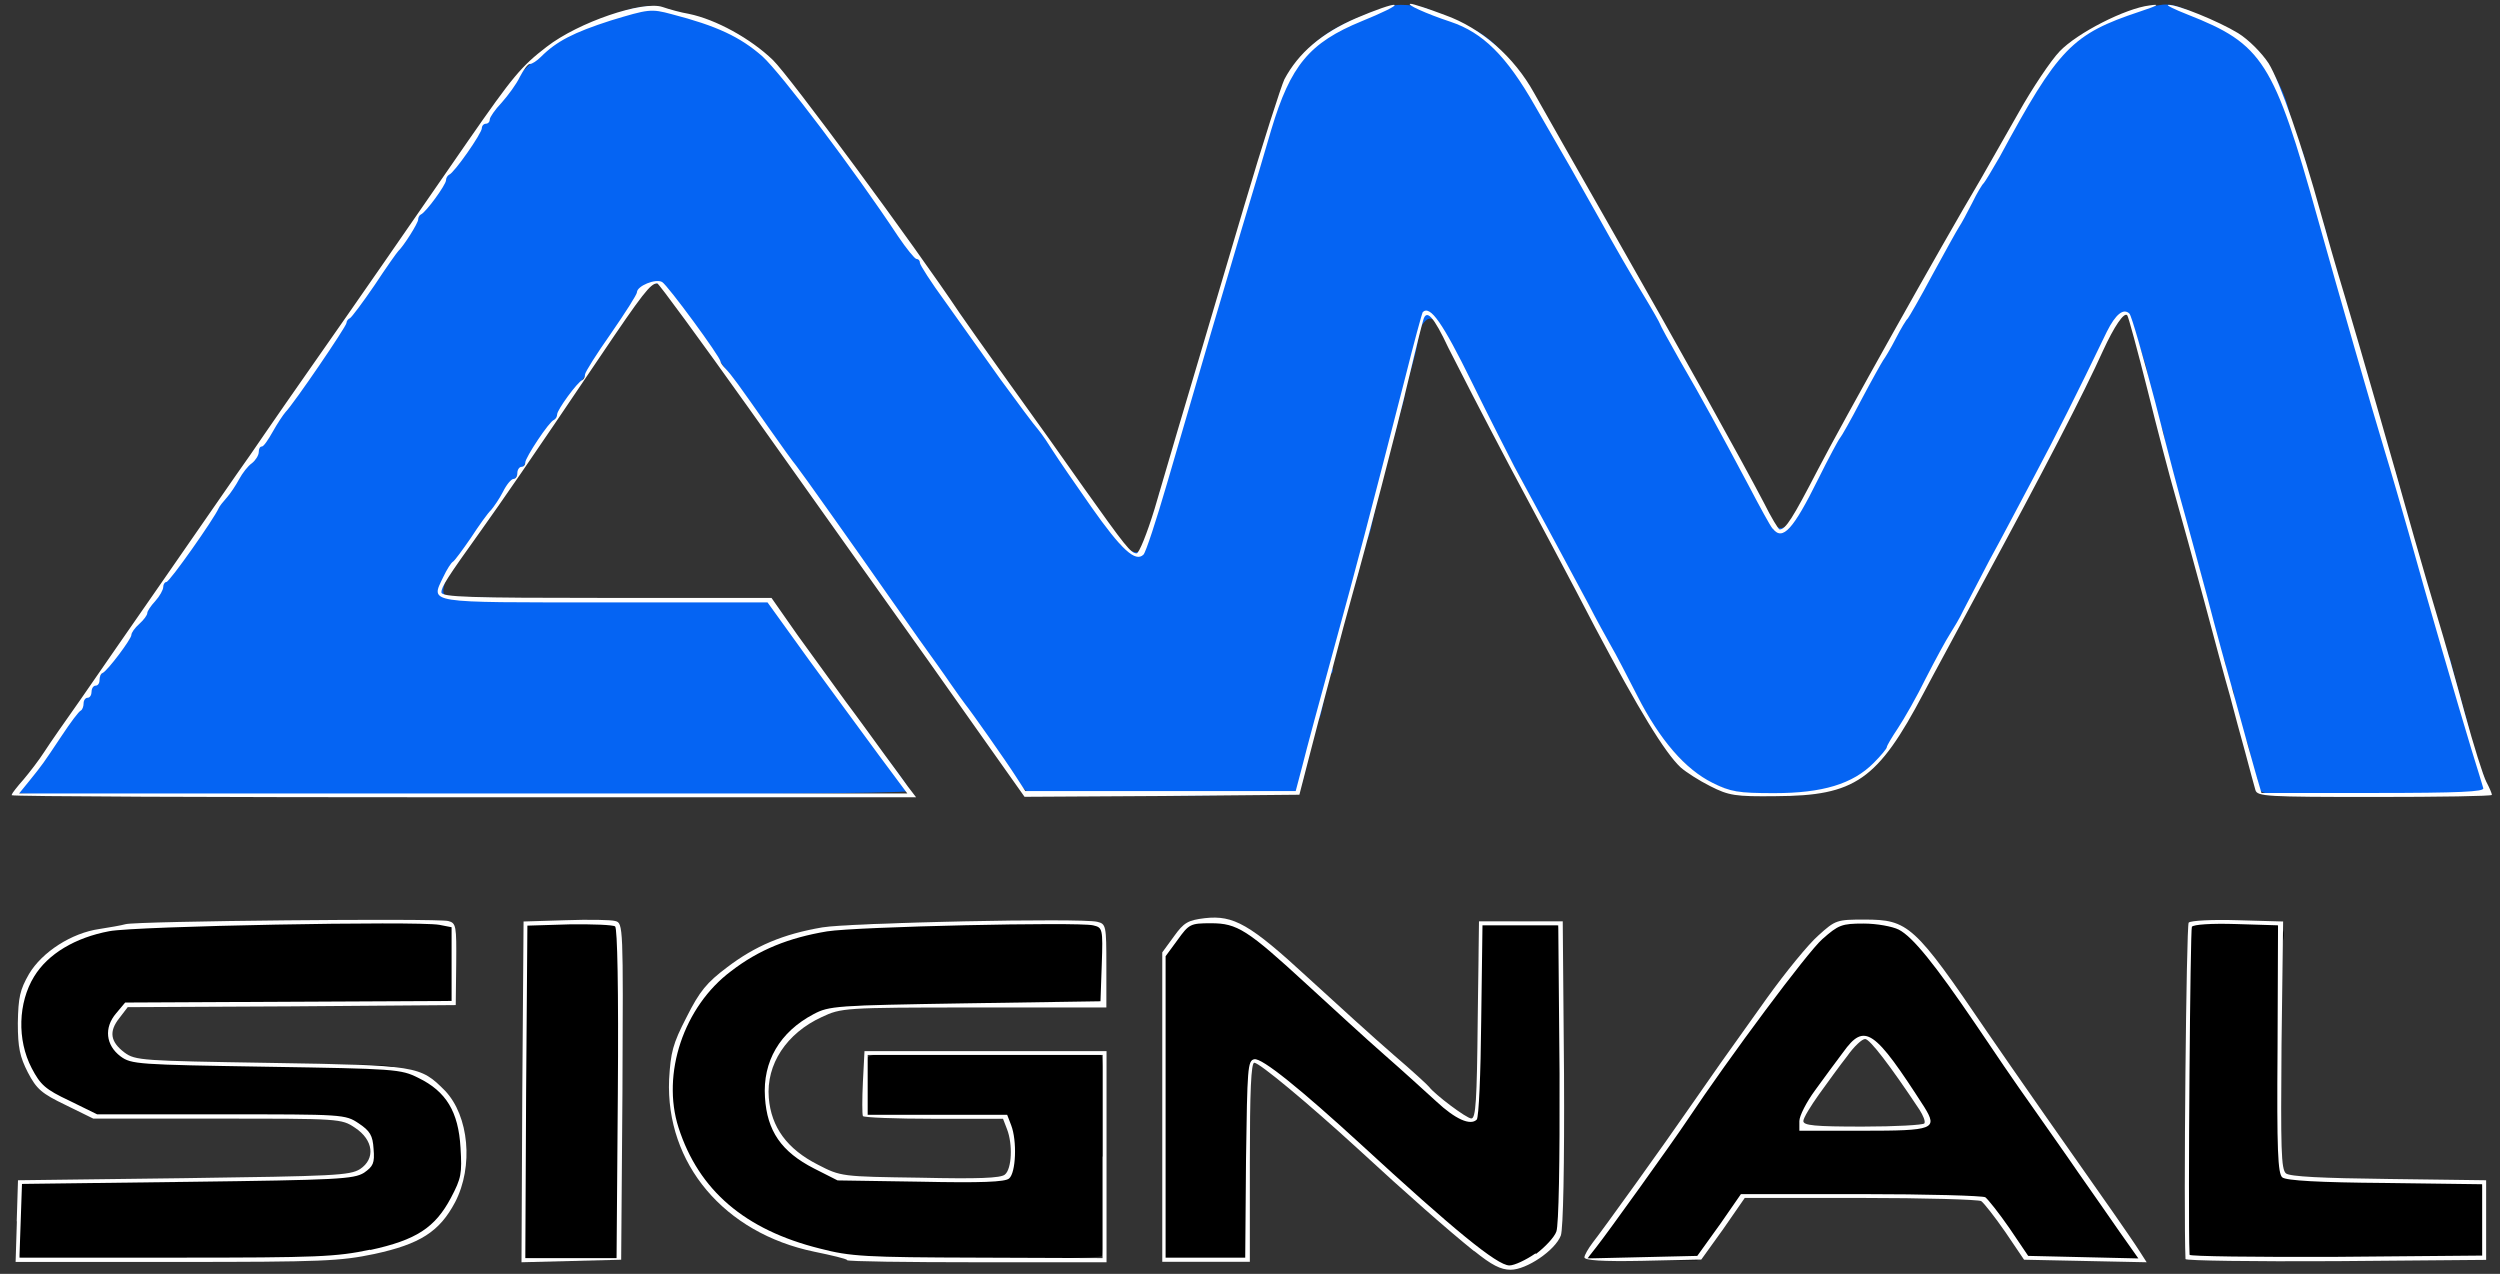 <?xml version="1.0" encoding="utf-8"?>
<!DOCTYPE svg PUBLIC "-//W3C//DTD SVG 1.0//EN" "http://www.w3.org/TR/2001/REC-SVG-20010904/DTD/svg10.dtd">
<svg version="1.0" xmlns="http://www.w3.org/2000/svg" width="157px" height="80px" viewBox="0 0 157 80" preserveAspectRatio="xMidYMid meet">
 <rect x="0" y="0" width="157" height="80" fill="#333333" stroke="none"/>
 <g fill="#0564f3">
  <path d="M1.15 49.83 c-0.08 -0.08 0.30 -0.68 0.85 -1.33 0.55 -0.65 1 -1.27 1 -1.38 0 -0.08 0.60 -0.98 1.33 -1.95 0.75 -1 2.08 -2.88 2.95 -4.18 0.90 -1.30 2.05 -2.97 2.58 -3.72 0.52 -0.75 1.60 -2.28 2.35 -3.38 0.75 -1.13 1.83 -2.65 2.35 -3.40 0.52 -0.75 1.50 -2.15 2.17 -3.13 0.65 -0.95 2.17 -3.15 3.40 -4.88 1.23 -1.73 2.47 -3.53 2.78 -4 0.32 -0.47 0.95 -1.38 1.40 -1.98 0.45 -0.60 0.93 -1.30 1.08 -1.55 0.32 -0.57 5.18 -7.53 6.55 -9.40 1.35 -1.83 3.70 -3.65 5.25 -4.07 0.65 -0.17 1.33 -0.40 1.45 -0.50 0.75 -0.50 2.35 -0.75 3.05 -0.47 0.38 0.17 0.88 0.32 1.08 0.38 0.65 0.13 1.10 0.25 1.75 0.52 0.35 0.15 0.98 0.43 1.42 0.57 1.77 0.68 4.72 4.15 10.27 12.25 1.13 1.63 3.80 5.28 4.05 5.50 0.22 0.22 0.75 1.10 1.02 1.75 0.13 0.32 0.35 0.68 0.47 0.75 0.25 0.15 3.90 5.10 4.55 6.18 0.63 0.98 2.83 4.03 3.45 4.75 0.28 0.32 0.50 0.70 0.50 0.82 0 0.15 0.28 0.40 0.63 0.55 0.52 0.25 0.70 0.20 1 -0.20 0.20 -0.25 0.32 -0.60 0.25 -0.77 -0.05 -0.17 0 -0.38 0.10 -0.43 0.22 -0.15 0.63 -1.63 0.55 -2 -0.03 -0.10 0.10 -0.35 0.25 -0.55 0.15 -0.20 0.20 -0.35 0.10 -0.35 -0.10 0 -0.08 -0.15 0.05 -0.30 0.22 -0.28 0.88 -2.58 0.98 -3.33 0.03 -0.28 0.28 -0.95 0.60 -1.75 0.20 -0.40 0.60 -1.80 0.88 -3 0.03 -0.13 0.13 -0.43 0.20 -0.63 0.13 -0.38 0.47 -1.65 0.57 -2.13 0.03 -0.13 0.08 -0.32 0.10 -0.43 0.03 -0.13 0.08 -0.28 0.13 -0.38 0.03 -0.13 0.10 -0.38 0.17 -0.57 0.08 -0.20 0.40 -1.27 0.70 -2.38 0.32 -1.10 0.73 -2.35 0.90 -2.78 0.20 -0.45 0.40 -1.17 0.47 -1.63 0.17 -1.40 1.83 -5.95 2.42 -6.80 0.98 -1.35 2.05 -2.20 3.78 -2.92 0.93 -0.38 1.67 -0.65 1.67 -0.57 0 0.08 0.15 0 0.35 -0.15 0.38 -0.30 2.08 -0.20 2.83 0.20 0.25 0.13 0.80 0.35 1.20 0.52 1.88 0.77 2.50 1.20 3.65 2.58 0.68 0.80 1.23 1.55 1.23 1.67 0 0.13 0.50 1.08 1.13 2.10 0.63 1.05 1.13 1.98 1.13 2.03 0 0.08 0.38 0.73 0.85 1.45 0.47 0.70 1.23 2 1.70 2.85 0.45 0.85 1.95 3.50 3.30 5.88 2.78 4.85 3.35 5.88 4.60 8.20 0.47 0.90 0.98 1.85 1.13 2.13 0.15 0.28 0.30 0.55 0.30 0.63 0.08 0.47 1.23 2.30 1.50 2.40 0.57 0.22 1.02 -0.40 2.78 -3.83 0.93 -1.75 1.83 -3.45 2.03 -3.78 0.32 -0.50 0.63 -1.08 2.05 -3.67 0.22 -0.40 0.70 -1.20 1.05 -1.75 0.35 -0.55 0.75 -1.27 0.93 -1.63 0.17 -0.35 0.65 -1.17 1.05 -1.88 0.40 -0.68 0.85 -1.50 0.98 -1.80 0.15 -0.32 0.93 -1.70 1.77 -3.05 0.82 -1.38 1.50 -2.58 1.50 -2.67 0 -0.32 2.58 -4.47 3.42 -5.55 1.13 -1.40 3.55 -2.60 6.30 -3.17 0.88 -0.17 1.35 -0.03 4.38 1.52 1.88 0.98 3.38 3 3.90 5.28 0.17 0.80 0.45 1.67 0.60 1.95 0.30 0.60 0.32 0.68 0.68 2.38 0.15 0.75 0.43 1.67 0.63 2.08 0.20 0.38 0.43 1.08 0.47 1.52 0.08 0.47 0.25 1.15 0.40 1.55 0.15 0.40 0.30 0.90 0.35 1.10 0.05 0.20 0.28 1 0.50 1.75 0.22 0.75 0.50 1.77 0.60 2.25 0.10 0.47 0.32 1.13 0.50 1.42 0.15 0.32 0.22 0.57 0.13 0.57 -0.08 0 -0.05 0.15 0.08 0.30 0.13 0.17 0.25 0.65 0.28 1.05 0.03 0.40 0.17 0.88 0.32 1.08 0.17 0.17 0.22 0.40 0.15 0.50 -0.10 0.08 -0.05 0.30 0.10 0.50 0.15 0.17 0.22 0.32 0.15 0.32 -0.08 0 0.03 0.43 0.25 0.95 0.38 0.88 0.68 1.90 0.98 3.30 0.08 0.35 0.35 1.30 0.63 2.13 0.28 0.82 0.55 1.88 0.63 2.35 0.08 0.47 0.28 1.15 0.43 1.50 0.30 0.75 0.28 0.65 0.52 1.77 0.13 0.47 0.28 1 0.38 1.13 0.08 0.15 0.15 0.32 0.17 0.45 0.03 0.10 0.05 0.20 0.10 0.25 0.03 0.03 0.08 0.22 0.13 0.43 0.20 0.82 0.38 1.42 0.75 2.75 0.22 0.75 0.45 1.70 0.52 2.08 0.08 0.40 0.35 1.23 0.63 1.85 0.25 0.63 0.43 1.20 0.35 1.33 -0.08 0.10 -3.28 0.20 -7.13 0.22 -6.72 0.03 -7 0 -7.25 -0.47 -0.15 -0.28 -0.20 -0.50 -0.10 -0.50 0.08 0 0.05 -0.15 -0.08 -0.30 -0.13 -0.17 -0.25 -0.60 -0.28 -0.95 -0.03 -0.32 -0.13 -0.85 -0.25 -1.13 -0.43 -0.90 -0.80 -2.28 -0.80 -2.83 0 -0.28 -0.10 -0.60 -0.25 -0.68 -0.13 -0.08 -0.25 -0.47 -0.25 -0.85 0 -0.38 -0.08 -0.77 -0.17 -0.88 -0.13 -0.10 -0.22 -0.30 -0.22 -0.43 -0.03 -0.13 -0.08 -0.28 -0.10 -0.35 -0.03 -0.08 -0.08 -0.20 -0.10 -0.30 -0.45 -2.10 -1.05 -4.50 -1.40 -5.57 -0.47 -1.42 -0.52 -1.67 -1.25 -4.63 -0.17 -0.68 -0.38 -1.42 -0.45 -1.63 -0.05 -0.20 -0.15 -0.63 -0.20 -0.95 -0.03 -0.32 -0.17 -0.73 -0.30 -0.88 -0.25 -0.30 -0.47 -1.23 -0.65 -2.55 -0.08 -0.40 -0.15 -0.93 -0.22 -1.13 -0.80 -2.55 -1.08 -3.25 -1.30 -3.25 -0.30 0 -1.63 2.05 -1.63 2.53 0 0.20 -0.17 0.63 -0.40 0.93 -0.20 0.30 -0.32 0.55 -0.25 0.55 0.15 0 -1.10 2.38 -2.28 4.38 -0.40 0.70 -1.15 2.10 -1.67 3.13 -1.73 3.47 -3.33 6.45 -5.32 9.88 -0.30 0.55 -0.68 1.27 -0.82 1.63 -0.52 1.30 -2.15 3.92 -3.17 5.15 -0.63 0.73 -1.63 1.35 -2.47 1.50 -0.40 0.08 -0.82 0.22 -0.98 0.32 -0.43 0.35 -5.38 0.25 -6.10 -0.13 -0.35 -0.20 -0.80 -0.35 -0.98 -0.35 -0.43 0 -3.15 -2.75 -3.60 -3.65 -0.20 -0.40 -0.73 -1.40 -1.17 -2.22 -0.47 -0.82 -1.50 -2.78 -2.35 -4.38 -0.82 -1.58 -1.60 -3 -1.73 -3.15 -0.13 -0.17 -0.95 -1.73 -1.85 -3.50 -0.90 -1.75 -2.08 -3.95 -2.63 -4.88 -0.52 -0.93 -0.98 -1.80 -0.98 -1.95 0 -0.15 -0.25 -0.70 -0.57 -1.23 -0.32 -0.50 -0.88 -1.55 -1.25 -2.33 -0.77 -1.65 -1.30 -2.20 -1.73 -1.77 -0.30 0.30 -0.32 0.38 -0.57 1.75 -0.10 0.47 -0.32 1.27 -0.50 1.83 -0.20 0.52 -0.30 0.98 -0.25 0.98 0.05 0 -0.03 0.38 -0.15 0.82 -0.15 0.43 -0.30 1.08 -0.38 1.40 -0.08 0.35 -0.20 0.73 -0.30 0.88 -0.10 0.15 -0.17 0.47 -0.20 0.73 -0.03 0.22 -0.05 0.45 -0.10 0.50 -0.05 0.05 -0.68 2.67 -0.90 3.80 -0.08 0.43 -0.22 0.93 -0.35 1.13 -0.10 0.20 -0.28 0.82 -0.38 1.38 -0.10 0.55 -0.28 1.13 -0.40 1.27 -0.13 0.17 -0.22 0.40 -0.20 0.50 0.03 0.13 0 0.28 -0.03 0.35 -0.03 0.08 -0.10 0.35 -0.15 0.63 -0.08 0.28 -0.15 0.63 -0.20 0.75 -0.03 0.15 -0.15 0.60 -0.25 1 -0.10 0.43 -0.30 1 -0.45 1.30 -0.15 0.28 -0.20 0.65 -0.10 0.77 0.08 0.15 0.05 0.32 -0.08 0.40 -0.13 0.08 -0.30 0.68 -0.40 1.33 -0.10 0.68 -0.25 1.33 -0.32 1.45 -0.10 0.15 -0.17 0.38 -0.20 0.50 -0.03 0.15 -0.17 0.75 -0.35 1.38 -0.17 0.63 -0.35 1.40 -0.43 1.75 -0.05 0.32 -0.20 0.73 -0.35 0.90 -0.35 0.43 -16.48 0.45 -17.08 0.03 -0.22 -0.17 -0.68 -0.73 -0.98 -1.23 -0.30 -0.50 -2 -2.95 -3.80 -5.47 -5.20 -7.28 -5.55 -7.75 -7.07 -9.98 -0.82 -1.17 -2.17 -3.08 -3.03 -4.25 -0.85 -1.17 -1.85 -2.58 -2.22 -3.13 -0.35 -0.55 -0.95 -1.35 -1.30 -1.77 -0.35 -0.45 -1.40 -1.92 -2.38 -3.33 -0.95 -1.38 -1.95 -2.58 -2.17 -2.65 -0.50 -0.17 -1.45 0.28 -1.45 0.65 0 0.25 -1.60 2.63 -6.35 9.55 -0.85 1.23 -1.63 2.40 -1.77 2.65 -0.13 0.22 -0.63 0.88 -1.05 1.45 -0.45 0.55 -0.82 1.10 -0.82 1.20 0 0.10 -0.45 0.75 -1 1.45 -1.08 1.35 -1.48 2.38 -1.05 2.65 0.15 0.08 4.78 0.15 10.30 0.15 l10.05 0 2.25 3.13 c2.55 3.47 5.15 7.03 5.95 8.05 0.28 0.35 0.50 0.77 0.50 0.90 0 0.28 -55.58 0.38 -55.85 0.13z"/>
 </g>
 <g fill="#000000">
  <path d="M94.13 79.50 c-0.55 -0.22 -5.68 -4.57 -8.75 -7.47 -3.63 -3.38 -6.43 -5.57 -6.70 -5.30 -0.17 0.17 -0.28 2.35 -0.30 6.35 l0 6.05 -2.63 0 -2.63 0 0 -9.57 0 -9.55 0.75 -1.02 c0.70 -0.95 0.85 -1.02 2.10 -1.13 1.75 -0.15 2.05 0.05 7.32 4.82 7.38 6.65 8.73 7.80 9.07 7.68 0.52 -0.20 0.57 -0.88 0.50 -6.68 -0.03 -3.70 0.03 -5.50 0.22 -5.60 0.38 -0.22 4.18 -0.28 4.65 -0.05 0.32 0.15 0.38 1.42 0.38 9.65 -0.03 6.93 -0.10 9.60 -0.32 10 -0.70 1.25 -2.65 2.22 -3.67 1.83z"/>
  <path d="M1.27 79 c-0.25 -0.17 -0.22 -4.40 0.05 -4.65 0.10 -0.13 4.68 -0.22 10.13 -0.25 8.40 -0.03 10.07 -0.10 10.88 -0.43 0.50 -0.22 0.93 -0.50 0.95 -0.60 0 -0.10 0.05 -0.47 0.10 -0.82 0.03 -0.35 -0.13 -0.82 -0.35 -1.10 -0.93 -1.05 -1.33 -1.10 -9.20 -1.02 l-7.57 0.05 -1.80 -0.77 c-1.58 -0.70 -1.90 -0.95 -2.55 -2.03 -0.65 -1.08 -0.75 -1.48 -0.73 -2.92 0.08 -3.80 1.90 -5.45 7.07 -6.38 1.33 -0.25 19.15 -0.25 19.88 0 0.45 0.15 0.50 0.38 0.50 2.42 -0.03 1.23 -0.10 2.33 -0.22 2.42 -0.10 0.10 -4.75 0.20 -10.32 0.20 l-10.13 0 -0.60 0.73 c-1 1.15 -0.25 2.55 1.52 2.80 0.55 0.08 4.28 0.13 8.25 0.15 4 0 7.38 0.08 7.50 0.17 0.15 0.08 0.47 0.17 0.73 0.20 1.33 0.22 3.28 1.92 3.55 3.13 0.70 2.88 -0.15 5.68 -2.08 7.05 -1.05 0.73 -3.25 1.48 -3.63 1.25 -0.10 -0.08 -0.45 0.03 -0.75 0.17 -0.43 0.25 -3.20 0.32 -10.77 0.35 -5.60 0 -10.27 -0.05 -10.40 -0.13z"/>
  <path d="M32.90 79 c-0.15 -0.30 0 -20.65 0.15 -20.90 0.15 -0.20 4.47 -0.30 5.72 -0.13 0.20 0.03 0.20 21.02 0 21.05 -0.50 0.13 -5.82 0.10 -5.88 -0.03z"/>
  <path d="M53.38 79.03 c-0.08 -0.08 -0.32 -0.15 -0.57 -0.17 -3.08 -0.47 -5.80 -1.73 -7.75 -3.58 -0.63 -0.57 -2.13 -2.85 -2.20 -3.33 -0.03 -0.13 -0.05 -0.22 -0.10 -0.25 -0.03 -0.05 -0.08 -0.28 -0.13 -0.52 -0.05 -0.25 -0.17 -0.65 -0.25 -0.88 -0.20 -0.50 -0.22 -3.45 -0.05 -4.18 0.28 -1.02 1.27 -3.03 1.92 -3.88 0.40 -0.47 1.30 -1.30 2.05 -1.83 1.35 -0.90 4.82 -2.28 5.20 -2.05 0.13 0.08 0.52 0 0.93 -0.15 0.82 -0.32 15.98 -0.50 16.60 -0.20 0.32 0.17 0.40 0.60 0.35 2.47 -0.03 1.25 -0.13 2.33 -0.22 2.42 -0.08 0.08 -3.85 0.17 -8.35 0.20 -8.02 0.03 -8.23 0.03 -9.30 0.60 -1.48 0.75 -2.17 1.42 -2.83 2.65 -0.82 1.60 -0.82 2.90 -0.03 4.40 0.90 1.65 2.28 2.63 4.40 3.15 0.95 0.22 9.55 0.25 10.02 0.03 0.32 -0.17 0.43 -0.55 0.43 -1.83 0 -1 -0.13 -1.67 -0.30 -1.80 -0.17 -0.10 -2.22 -0.20 -4.57 -0.20 l-4.25 0 0 -1.63 c0 -0.90 0.03 -1.80 0.08 -2 0.08 -0.32 1.05 -0.38 7.25 -0.38 3.95 0.03 7.30 0.10 7.45 0.17 0.30 0.20 0.32 12.30 0.03 12.63 -0.22 0.20 -15.60 0.30 -15.80 0.10z"/>
  <path d="M99.75 78.95 c0 -0.22 0.63 -1.13 3.50 -5.07 1.17 -1.60 2.35 -3.28 2.63 -3.72 0.28 -0.45 0.95 -1.42 1.52 -2.17 0.55 -0.75 1.17 -1.60 1.38 -1.90 1.80 -2.75 4.63 -6.43 5.57 -7.25 1 -0.88 1.30 -1 2.50 -1.05 2.58 -0.08 3.35 0.57 6.95 5.88 1.05 1.55 2.40 3.47 3 4.30 1.58 2.20 7.70 11.05 7.70 11.15 0 0.15 -6.93 0 -7.18 -0.17 -0.15 -0.10 -0.80 -0.95 -1.42 -1.90 -0.65 -0.95 -1.30 -1.77 -1.48 -1.83 -0.15 -0.05 -3.58 -0.10 -7.60 -0.10 l-7.30 0.03 -1.48 2 -1.45 2 -3.42 0 c-1.88 0 -3.42 -0.08 -3.42 -0.17z m21.15 -8.25 c0.10 -0.13 0.08 -0.45 -0.08 -0.75 -0.35 -0.75 -3.05 -4.53 -3.40 -4.75 -0.60 -0.38 -1.13 0.22 -3.72 4.13 -0.45 0.65 -0.60 1.10 -0.45 1.30 0.25 0.30 7.32 0.38 7.65 0.08z"/>
  <path d="M137.55 79 c-0.25 -0.17 -0.22 -20.65 0.03 -20.90 0.10 -0.13 1.38 -0.22 2.83 -0.22 2.92 0 3.28 0.17 2.88 1.52 -0.10 0.40 -0.17 3.75 -0.15 7.45 0.05 5.72 0.13 6.78 0.45 7.03 0.25 0.17 2.22 0.25 6.15 0.25 3.15 -0.03 5.88 0.05 6.05 0.15 0.38 0.22 0.47 4.45 0.10 4.68 -0.30 0.20 -18.08 0.25 -18.33 0.05z"/>
 </g>
 <g fill="#ffffff">
  <path d="M92.57 78.57 c-1.65 -1.33 -4.18 -3.55 -7.30 -6.43 -3.15 -2.88 -6.18 -5.40 -6.50 -5.40 -0.20 0 -0.28 1.77 -0.28 6.25 l0 6.25 -2.75 0 -2.75 0 0 -9.70 0 -9.73 0.73 -1 c0.63 -0.88 0.88 -1.02 1.95 -1.15 1.80 -0.20 2.83 0.38 6.45 3.72 1.80 1.65 4.20 3.83 5.38 4.85 1.17 1 2.17 1.92 2.25 2.03 0.35 0.47 2.35 1.98 2.65 1.98 0.28 0 0.35 -1.10 0.40 -6.18 l0.08 -6.20 2.63 0 2.63 0 0.08 9.55 c0.03 5.75 -0.05 9.77 -0.20 10.18 -0.35 0.93 -2.15 2.15 -3.15 2.15 -0.63 0 -1.20 -0.30 -2.28 -1.17z m3.90 0.17 c0.57 -0.43 1.15 -1.05 1.27 -1.40 0.15 -0.40 0.22 -4.35 0.20 -9.93 l-0.08 -9.30 -2.38 0 -2.38 0 -0.08 6 c-0.03 3.30 -0.15 6.07 -0.28 6.20 -0.40 0.40 -1.35 -0.03 -2.53 -1.13 -0.63 -0.57 -2.08 -1.90 -3.25 -2.92 -1.17 -1.02 -3.35 -3.03 -4.88 -4.43 -3.75 -3.45 -4.38 -3.85 -6.03 -3.85 -1.30 0 -1.38 0.05 -2.10 1.05 l-0.75 1.02 0 9.48 0 9.45 2.50 0 2.50 0 0.05 -6.18 c0.08 -5.72 0.10 -6.20 0.52 -6.28 0.47 -0.10 2.88 1.85 6.70 5.35 5.78 5.32 8.55 7.60 9.32 7.60 0.32 0 1.05 -0.35 1.63 -0.75z"/>
  <path d="M1.05 76.70 l0.08 -2.58 10.38 -0.13 c9.50 -0.13 10.45 -0.17 11.10 -0.57 0.98 -0.65 0.85 -1.83 -0.32 -2.60 -0.85 -0.57 -0.95 -0.57 -8.63 -0.57 l-7.80 0 -1.73 -0.85 c-1.52 -0.73 -1.83 -1 -2.38 -2.05 -0.50 -0.98 -0.63 -1.55 -0.63 -3.10 0.03 -1.63 0.13 -2.08 0.70 -3.08 0.82 -1.38 2.67 -2.58 4.43 -2.83 0.63 -0.10 1.35 -0.22 1.63 -0.30 0.65 -0.20 19.58 -0.38 20.27 -0.20 0.50 0.13 0.52 0.30 0.50 2.70 l-0.03 2.58 -10.30 0.08 -10.30 0.05 -0.52 0.68 c-0.68 0.85 -0.57 1.50 0.32 2.17 0.68 0.50 1.08 0.52 9.13 0.65 9.27 0.15 9.43 0.17 11 1.75 1.50 1.58 1.80 4.75 0.63 7 -0.98 1.85 -2.20 2.63 -5.07 3.25 -2.15 0.45 -3.22 0.50 -12.43 0.50 l-10.10 0 0.08 -2.55z m22.20 1.80 c2.90 -0.63 4.07 -1.40 5.07 -3.28 0.65 -1.23 0.70 -1.52 0.60 -3.15 -0.13 -2.25 -0.90 -3.53 -2.65 -4.38 -1.10 -0.55 -1.42 -0.57 -9.57 -0.70 -8.05 -0.13 -8.45 -0.15 -9.13 -0.65 -0.93 -0.70 -1.05 -1.80 -0.28 -2.70 l0.57 -0.68 10.25 -0.05 10.25 -0.05 0 -2.33 0 -2.30 -0.77 -0.15 c-1.35 -0.25 -19.13 0.08 -20.73 0.40 -2.13 0.40 -3.85 1.42 -4.72 2.85 -1 1.63 -1.08 3.97 -0.15 5.75 0.55 1.05 0.85 1.33 2.38 2.05 l1.73 0.85 7.80 0 c7.68 0 7.78 0 8.63 0.57 0.70 0.47 0.88 0.75 0.93 1.60 0.08 0.90 -0.03 1.10 -0.60 1.50 -0.65 0.40 -1.63 0.45 -11.10 0.57 l-10.38 0.13 -0.08 2.33 -0.08 2.30 9.85 0 c8.95 0 10.02 -0.05 12.18 -0.50z"/>
  <path d="M32.80 68.57 l0.08 -10.70 2.63 -0.08 c1.45 -0.05 2.85 -0.03 3.13 0.05 0.50 0.13 0.50 0.30 0.45 10.70 l-0.08 10.57 -3.13 0.08 -3.13 0.08 0.05 -10.70z m6 0.13 c0.05 -6.68 -0.03 -10.40 -0.17 -10.52 -0.13 -0.10 -1.42 -0.15 -2.88 -0.13 l-2.63 0.08 -0.08 10.45 -0.05 10.43 2.88 0 2.85 0 0.08 -10.30z"/>
  <path d="M53.20 79.13 c-0.05 -0.08 -0.98 -0.30 -2.05 -0.52 -5.68 -1.17 -9.35 -5.55 -9.13 -10.82 0.10 -1.70 0.22 -2.22 1.10 -3.92 0.82 -1.63 1.27 -2.17 2.55 -3.13 1.75 -1.33 3.50 -2.08 5.97 -2.50 1.77 -0.30 16.30 -0.60 17.27 -0.35 0.55 0.13 0.57 0.25 0.57 2.75 l0 2.63 -8.30 0 c-8.20 0 -8.35 0.03 -9.57 0.60 -2.22 1.02 -3.50 2.97 -3.33 5.07 0.15 1.85 1.15 3.22 3.08 4.20 1.45 0.75 1.48 0.75 6.43 0.82 3.63 0.08 5.07 0.03 5.32 -0.20 0.43 -0.35 0.50 -1.90 0.13 -2.85 l-0.25 -0.65 -4.35 0 c-2.40 0 -4.40 -0.08 -4.45 -0.17 -0.05 -0.13 -0.05 -1.08 0 -2.13 l0.10 -1.95 7.60 0 7.60 0 0 6.63 0 6.63 -8.07 0 c-4.45 0 -8.15 -0.05 -8.23 -0.13z m16.05 -6.50 l0 -6.38 -7.38 0 -7.38 0 0 1.88 0 1.88 4.38 0 4.38 0 0.25 0.65 c0.38 0.98 0.30 3 -0.13 3.35 -0.25 0.22 -1.75 0.28 -5.57 0.20 l-5.20 -0.08 -1.48 -0.75 c-2.05 -1.05 -2.95 -2.35 -3.08 -4.47 -0.15 -2.25 0.93 -4.10 3.05 -5.22 0.98 -0.52 1.38 -0.55 9.52 -0.68 l8.50 -0.13 0.08 -2.30 c0.08 -2.28 0.05 -2.33 -0.55 -2.47 -0.98 -0.22 -14.82 0.08 -16.70 0.38 -2.40 0.40 -4.28 1.15 -6.03 2.50 -2.97 2.22 -4.38 6.45 -3.30 9.82 1.27 3.95 4.18 6.43 8.88 7.60 1.92 0.50 2.85 0.55 9.95 0.57 l7.80 0.03 0 -6.38z"/>
  <path d="M99.50 78.97 c0 -0.15 0.25 -0.57 0.52 -0.93 0.63 -0.80 4.55 -6.25 6.13 -8.55 0.63 -0.90 1.48 -2.13 1.92 -2.75 0.45 -0.63 1.75 -2.45 2.90 -4.07 1.15 -1.60 2.60 -3.38 3.22 -3.92 1.08 -0.98 1.17 -1 2.90 -1 2.75 0 3.13 0.32 7.70 7.05 1.42 2.08 5.57 8.02 7.90 11.32 0.68 0.98 1.42 2.05 1.67 2.45 l0.45 0.70 -3.85 -0.08 -3.85 -0.08 -1.17 -1.73 c-0.68 -0.98 -1.35 -1.83 -1.52 -1.95 -0.15 -0.10 -3.58 -0.20 -7.57 -0.20 l-7.28 0 -1.35 1.95 -1.38 1.92 -3.67 0.08 c-2.58 0.05 -3.67 -0.03 -3.67 -0.22z m8.48 -2.03 l1.35 -1.95 7.53 0 c4.15 0 7.68 0.10 7.82 0.20 0.17 0.13 0.85 0.98 1.52 1.95 l1.17 1.73 3.47 0.08 3.45 0.08 -1.20 -1.70 c-0.65 -0.93 -1.80 -2.60 -2.58 -3.70 -0.75 -1.10 -2.10 -3 -2.97 -4.25 -0.88 -1.23 -2.45 -3.53 -3.50 -5.10 -2.53 -3.72 -3.92 -5.45 -4.80 -5.90 -0.40 -0.20 -1.38 -0.38 -2.20 -0.38 -1.38 0 -1.58 0.08 -2.60 0.98 -0.93 0.82 -5.80 7.35 -8.50 11.40 -0.90 1.35 -5 7.07 -5.70 7.95 l-0.55 0.70 3.45 -0.08 3.45 -0.08 1.38 -1.92z"/>
  <path d="M113 70.40 c0 -0.32 0.45 -1.20 0.98 -1.92 0.55 -0.75 1.33 -1.83 1.77 -2.40 1.35 -1.88 1.95 -1.45 5.10 3.45 0.85 1.38 0.60 1.48 -3.85 1.48 l-4 0 0 -0.60z m7.85 0.15 c0.08 -0.13 -0.08 -0.50 -0.30 -0.85 -1.88 -2.83 -3.13 -4.45 -3.42 -4.45 -0.20 0 -0.70 0.47 -1.13 1.08 -0.45 0.57 -1.23 1.65 -1.77 2.40 -0.52 0.73 -0.98 1.48 -0.98 1.67 0 0.28 0.70 0.35 3.72 0.35 2.08 0 3.80 -0.10 3.88 -0.20z"/>
  <path d="M137.25 79.07 c-0.13 -2.97 0.05 -20.98 0.20 -21.13 0.13 -0.13 1.50 -0.20 3.08 -0.15 l2.85 0.08 -0.10 7.75 c-0.05 6.50 -0.03 7.82 0.28 8.07 0.25 0.20 2.22 0.30 6.47 0.35 l6.10 0.08 0 2.50 0 2.50 -9.43 0.08 c-5.20 0.03 -9.45 -0.03 -9.45 -0.13z m18.63 -2.45 l0 -2.25 -6.10 -0.08 c-4.13 -0.03 -6.22 -0.15 -6.45 -0.35 -0.28 -0.22 -0.35 -1.73 -0.30 -8.05 l0.03 -7.78 -2.63 -0.08 c-1.58 -0.05 -2.67 0.03 -2.78 0.17 -0.10 0.17 -0.25 17.63 -0.15 20.60 0 0.10 4.13 0.15 9.20 0.13 l9.18 -0.08 0 -2.25z"/>
  <path d="M0.75 49.88 c0 -0.05 0.32 -0.47 0.73 -0.93 0.38 -0.45 0.98 -1.23 1.30 -1.73 0.32 -0.50 1.35 -1.98 2.25 -3.25 0.90 -1.30 3.30 -4.78 5.35 -7.72 2.05 -2.95 4.05 -5.85 4.47 -6.45 0.43 -0.60 1.23 -1.75 1.77 -2.55 0.55 -0.80 1.92 -2.78 3.08 -4.43 2.70 -3.85 5.85 -8.40 9.68 -13.95 2.85 -4.10 3.35 -4.70 4.95 -5.93 2 -1.55 6.05 -2.92 7.28 -2.50 0.43 0.15 1.17 0.35 1.65 0.43 1.70 0.35 3.88 1.55 5.28 2.90 1.05 1.02 8.88 11.63 11.73 15.90 0.20 0.30 1.60 2.28 3.10 4.38 1.52 2.10 3.63 5.07 4.68 6.57 2.63 3.70 2.97 4.13 3.33 4.13 0.15 0 0.65 -1.23 1.13 -2.80 0.90 -3.10 1.98 -6.72 2.90 -9.82 0.32 -1.10 1.55 -5.22 2.72 -9.18 1.17 -3.95 2.33 -7.55 2.53 -7.97 0.88 -1.65 2.33 -2.90 4.53 -3.85 1.17 -0.50 2.25 -0.88 2.38 -0.82 0.15 0.05 -0.77 0.50 -2.05 1.02 -3.30 1.35 -4.47 2.78 -5.68 6.80 -0.28 0.98 -1.13 3.83 -1.90 6.38 -1.33 4.47 -2.05 6.93 -4.65 15.85 -0.68 2.33 -1.33 4.32 -1.48 4.47 -0.50 0.50 -1.38 -0.30 -3.28 -3 -1.02 -1.45 -2.10 -3.03 -2.38 -3.47 -0.28 -0.45 -0.70 -1.08 -0.95 -1.38 -0.25 -0.28 -1.33 -1.73 -2.38 -3.17 -1.05 -1.48 -2.60 -3.65 -3.47 -4.88 -0.88 -1.20 -1.58 -2.30 -1.58 -2.42 0 -0.15 -0.10 -0.25 -0.22 -0.25 -0.10 0 -0.63 -0.65 -1.15 -1.42 -2.78 -4.20 -7.32 -10.20 -8.52 -11.30 -1.40 -1.23 -2.88 -1.92 -5.70 -2.65 -1.30 -0.35 -1.45 -0.32 -3.83 0.40 -2.33 0.75 -3.40 1.30 -4.38 2.28 -0.25 0.25 -0.55 0.45 -0.70 0.45 -0.13 0 -0.40 0.38 -0.63 0.82 -0.20 0.43 -0.73 1.15 -1.13 1.60 -0.43 0.45 -0.75 0.93 -0.75 1.05 0 0.15 -0.10 0.28 -0.25 0.28 -0.13 0 -0.25 0.13 -0.25 0.28 0 0.32 -1.73 2.80 -2.05 2.92 -0.10 0.05 -0.20 0.20 -0.20 0.35 0 0.28 -1.27 2.03 -1.58 2.15 -0.10 0.05 -0.17 0.20 -0.17 0.32 0 0.22 -0.90 1.65 -1.25 1.98 -0.08 0.08 -0.75 1.02 -1.48 2.13 -0.75 1.10 -1.45 2.03 -1.55 2.08 -0.13 0.05 -0.22 0.20 -0.22 0.30 0 0.22 -3.33 5.10 -3.83 5.60 -0.15 0.17 -0.52 0.73 -0.80 1.23 -0.28 0.50 -0.57 0.93 -0.68 0.93 -0.13 0 -0.20 0.15 -0.20 0.35 0 0.20 -0.20 0.52 -0.43 0.70 -0.25 0.17 -0.60 0.63 -0.80 1 -0.20 0.38 -0.55 0.90 -0.77 1.15 -0.22 0.25 -0.47 0.55 -0.52 0.68 -0.28 0.65 -3.08 4.63 -3.28 4.63 -0.10 0 -0.20 0.15 -0.20 0.32 0 0.17 -0.22 0.57 -0.50 0.88 -0.28 0.30 -0.50 0.63 -0.50 0.75 0 0.13 -0.22 0.43 -0.50 0.68 -0.28 0.25 -0.50 0.55 -0.50 0.70 0 0.25 -1.50 2.25 -1.80 2.38 -0.13 0.05 -0.20 0.25 -0.20 0.45 0 0.20 -0.10 0.35 -0.25 0.35 -0.13 0 -0.25 0.17 -0.25 0.38 0 0.20 -0.10 0.38 -0.25 0.38 -0.13 0 -0.25 0.15 -0.25 0.35 0 0.20 -0.08 0.40 -0.17 0.45 -0.13 0.05 -0.65 0.75 -1.20 1.58 -1.20 1.80 -1.20 1.80 -2.03 2.83 l-0.65 0.80 27.90 0 27.88 0 -1.80 -2.42 c-1 -1.35 -2.97 -4.05 -4.40 -6 l-2.58 -3.58 -10.23 0 c-11.35 0 -10.93 0.08 -10.13 -1.60 0.22 -0.47 0.50 -0.90 0.60 -0.95 0.10 -0.05 0.60 -0.73 1.13 -1.50 0.50 -0.77 1.08 -1.58 1.27 -1.75 0.17 -0.20 0.52 -0.70 0.75 -1.15 0.22 -0.45 0.52 -0.80 0.65 -0.80 0.15 0 0.25 -0.17 0.25 -0.38 0 -0.20 0.13 -0.38 0.25 -0.38 0.15 0 0.25 -0.13 0.25 -0.28 0 -0.30 1.50 -2.58 1.80 -2.67 0.10 -0.05 0.20 -0.20 0.20 -0.35 0 -0.28 1.27 -2.03 1.58 -2.15 0.10 -0.05 0.17 -0.20 0.17 -0.35 0 -0.15 0.73 -1.30 1.63 -2.58 0.90 -1.30 1.63 -2.45 1.63 -2.58 0 -0.40 1.17 -0.88 1.58 -0.65 0.35 0.20 3.67 4.72 3.67 5 0 0.08 0.15 0.28 0.32 0.45 0.38 0.40 0.82 1 2.67 3.65 0.82 1.17 1.60 2.25 1.75 2.42 0.25 0.30 3.85 5.38 5.55 7.82 0.52 0.75 1.52 2.17 2.20 3.13 0.70 0.98 1.58 2.20 1.95 2.75 0.38 0.55 0.80 1.13 0.93 1.30 0.35 0.43 2.55 3.55 3.20 4.57 l0.57 0.88 8.48 0 8.50 0 0.43 -1.63 c0.22 -0.90 1.10 -4.15 1.95 -7.25 1.48 -5.38 2.20 -8.15 4.50 -17.10 0.55 -2.20 1.05 -4.03 1.10 -4.10 0.47 -0.45 1.25 0.68 3.08 4.40 1.13 2.30 2.35 4.68 2.67 5.30 0.70 1.27 3.22 5.97 4.65 8.63 0.50 0.98 1.15 2.15 1.42 2.63 0.28 0.47 1.02 1.90 1.65 3.13 1.42 2.80 3.03 4.63 4.72 5.47 1.15 0.57 1.60 0.65 3.88 0.65 3.03 0 4.93 -0.57 6.25 -1.90 0.45 -0.45 0.82 -0.90 0.82 -0.98 0 -0.10 0.32 -0.63 0.70 -1.20 0.38 -0.57 1.20 -2 1.77 -3.17 0.60 -1.17 1.27 -2.40 1.50 -2.75 0.22 -0.35 0.63 -1.02 0.85 -1.50 0.25 -0.47 0.98 -1.88 1.63 -3.13 0.68 -1.23 1.92 -3.60 2.80 -5.25 1.40 -2.63 2.63 -5.07 4.57 -9.10 0.55 -1.10 1.05 -1.50 1.42 -1.13 0.13 0.13 0.85 2.65 1.63 5.60 0.75 2.95 1.60 6.18 1.88 7.13 0.28 0.98 0.88 3.25 1.38 5.07 0.47 1.83 1.27 4.75 1.77 6.50 0.47 1.75 1.05 3.78 1.25 4.50 l0.38 1.30 7 0 c5.50 0 7 -0.08 6.93 -0.30 -0.05 -0.17 -0.38 -1.27 -0.75 -2.45 -0.75 -2.47 -2.85 -9.65 -3.95 -13.63 -0.43 -1.50 -1.10 -3.83 -1.50 -5.13 -0.80 -2.63 -2.83 -9.68 -4.18 -14.50 -2.78 -9.95 -3.47 -11.02 -8.20 -12.88 -0.82 -0.32 -1.38 -0.60 -1.20 -0.60 0.52 -0.05 3.15 1.02 4.38 1.77 0.65 0.40 1.48 1.23 1.92 1.90 0.70 1.13 2.10 5.13 3.28 9.43 0.30 1.10 0.98 3.47 1.52 5.25 0.98 3.28 2.85 9.80 4.35 15.13 0.45 1.58 1.13 3.90 1.50 5.13 0.38 1.25 1.13 3.88 1.67 5.88 0.55 2 1.15 3.92 1.35 4.30 0.20 0.38 0.35 0.73 0.35 0.82 0 0.08 -3.30 0.13 -7.35 0.13 -6.80 0 -7.38 -0.03 -7.50 -0.43 -0.08 -0.25 -0.35 -1.30 -0.63 -2.33 -0.28 -1.02 -0.73 -2.65 -0.98 -3.63 -0.28 -0.95 -1 -3.65 -1.63 -6 -0.63 -2.33 -1.42 -5.22 -1.77 -6.43 -0.35 -1.20 -1.15 -4.25 -1.77 -6.75 -0.63 -2.50 -1.20 -4.60 -1.27 -4.68 -0.20 -0.22 -0.82 0.70 -1.52 2.22 -1.17 2.60 -3.78 7.65 -7.57 14.63 -1.40 2.63 -3.08 5.70 -3.70 6.88 -2.88 5.47 -4.30 6.45 -9.27 6.47 -2.55 0.03 -2.95 -0.03 -4.13 -0.63 -0.70 -0.35 -1.52 -0.88 -1.85 -1.17 -1 -0.93 -2.65 -3.65 -5.38 -8.80 -1.42 -2.75 -3.88 -7.35 -5.43 -10.25 -1.52 -2.88 -3.22 -6.18 -3.78 -7.30 -0.93 -1.98 -1.38 -2.47 -1.58 -1.75 -0.05 0.15 -0.45 1.70 -0.85 3.42 -0.80 3.40 -2.75 10.82 -3.55 13.63 -0.28 0.98 -0.90 3.28 -1.38 5.13 -0.50 1.85 -1.15 4.32 -1.45 5.50 l-0.55 2.13 -8.63 0.08 -8.63 0.05 -2.42 -3.42 c-2.17 -3.08 -4.72 -6.68 -8.23 -11.60 -0.63 -0.88 -3.65 -5.13 -6.70 -9.43 -3.05 -4.28 -5.63 -7.80 -5.72 -7.80 -0.43 0.03 -0.88 0.60 -3.60 4.63 -4.57 6.78 -6.03 8.88 -7.45 10.88 -2.15 3 -2.50 3.55 -2.50 3.90 0 0.30 1.80 0.35 10.35 0.35 l10.38 0 1.63 2.33 c0.90 1.25 2.28 3.15 3.03 4.18 0.77 1.02 1.83 2.50 2.38 3.25 0.55 0.75 1.23 1.67 1.52 2.08 l0.52 0.68 -28.40 0 c-15.63 0 -28.40 -0.05 -28.40 -0.13z"/>
  <path d="M111.32 33.20 c-0.15 -0.17 -0.82 -1.40 -1.50 -2.70 -1.88 -3.53 -2.88 -5.38 -4.30 -7.82 -0.70 -1.23 -1.27 -2.28 -1.27 -2.33 0 -0.05 -0.50 -0.93 -1.10 -1.92 -0.60 -0.98 -1.83 -3.10 -2.70 -4.68 -1.70 -3.03 -1.77 -3.15 -4.07 -7.13 -1.77 -3.10 -3.25 -4.57 -5.28 -5.25 -1.52 -0.50 -2.90 -1.13 -2.50 -1.13 0.13 0 1.08 0.30 2.13 0.70 2.30 0.82 4.35 2.63 5.60 4.88 0.47 0.85 2.70 4.75 4.93 8.68 4.35 7.63 8.07 14.32 9.50 17.05 0.47 0.95 0.93 1.70 1 1.70 0.38 0 0.82 -0.70 2.40 -3.75 1.50 -2.90 7.70 -13.98 10.23 -18.25 0.43 -0.75 1.50 -2.63 2.38 -4.18 0.85 -1.52 2.03 -3.28 2.58 -3.85 1.10 -1.15 4.13 -2.70 5.65 -2.88 0.68 -0.10 0.55 0 -0.60 0.38 -4.28 1.42 -5.13 2.30 -8.82 9.13 -0.47 0.82 -0.93 1.58 -1 1.65 -0.10 0.08 -0.43 0.63 -0.73 1.25 -0.32 0.63 -0.68 1.30 -0.82 1.50 -0.13 0.20 -0.88 1.55 -1.67 3 -0.77 1.45 -1.48 2.67 -1.55 2.75 -0.10 0.08 -0.43 0.63 -0.75 1.25 -0.32 0.63 -0.70 1.25 -0.80 1.38 -0.10 0.15 -0.73 1.27 -1.38 2.50 -0.65 1.25 -1.25 2.30 -1.33 2.38 -0.08 0.08 -0.70 1.23 -1.38 2.60 -1.55 3.13 -2.22 3.88 -2.83 3.10z"/>
 </g>
</svg>